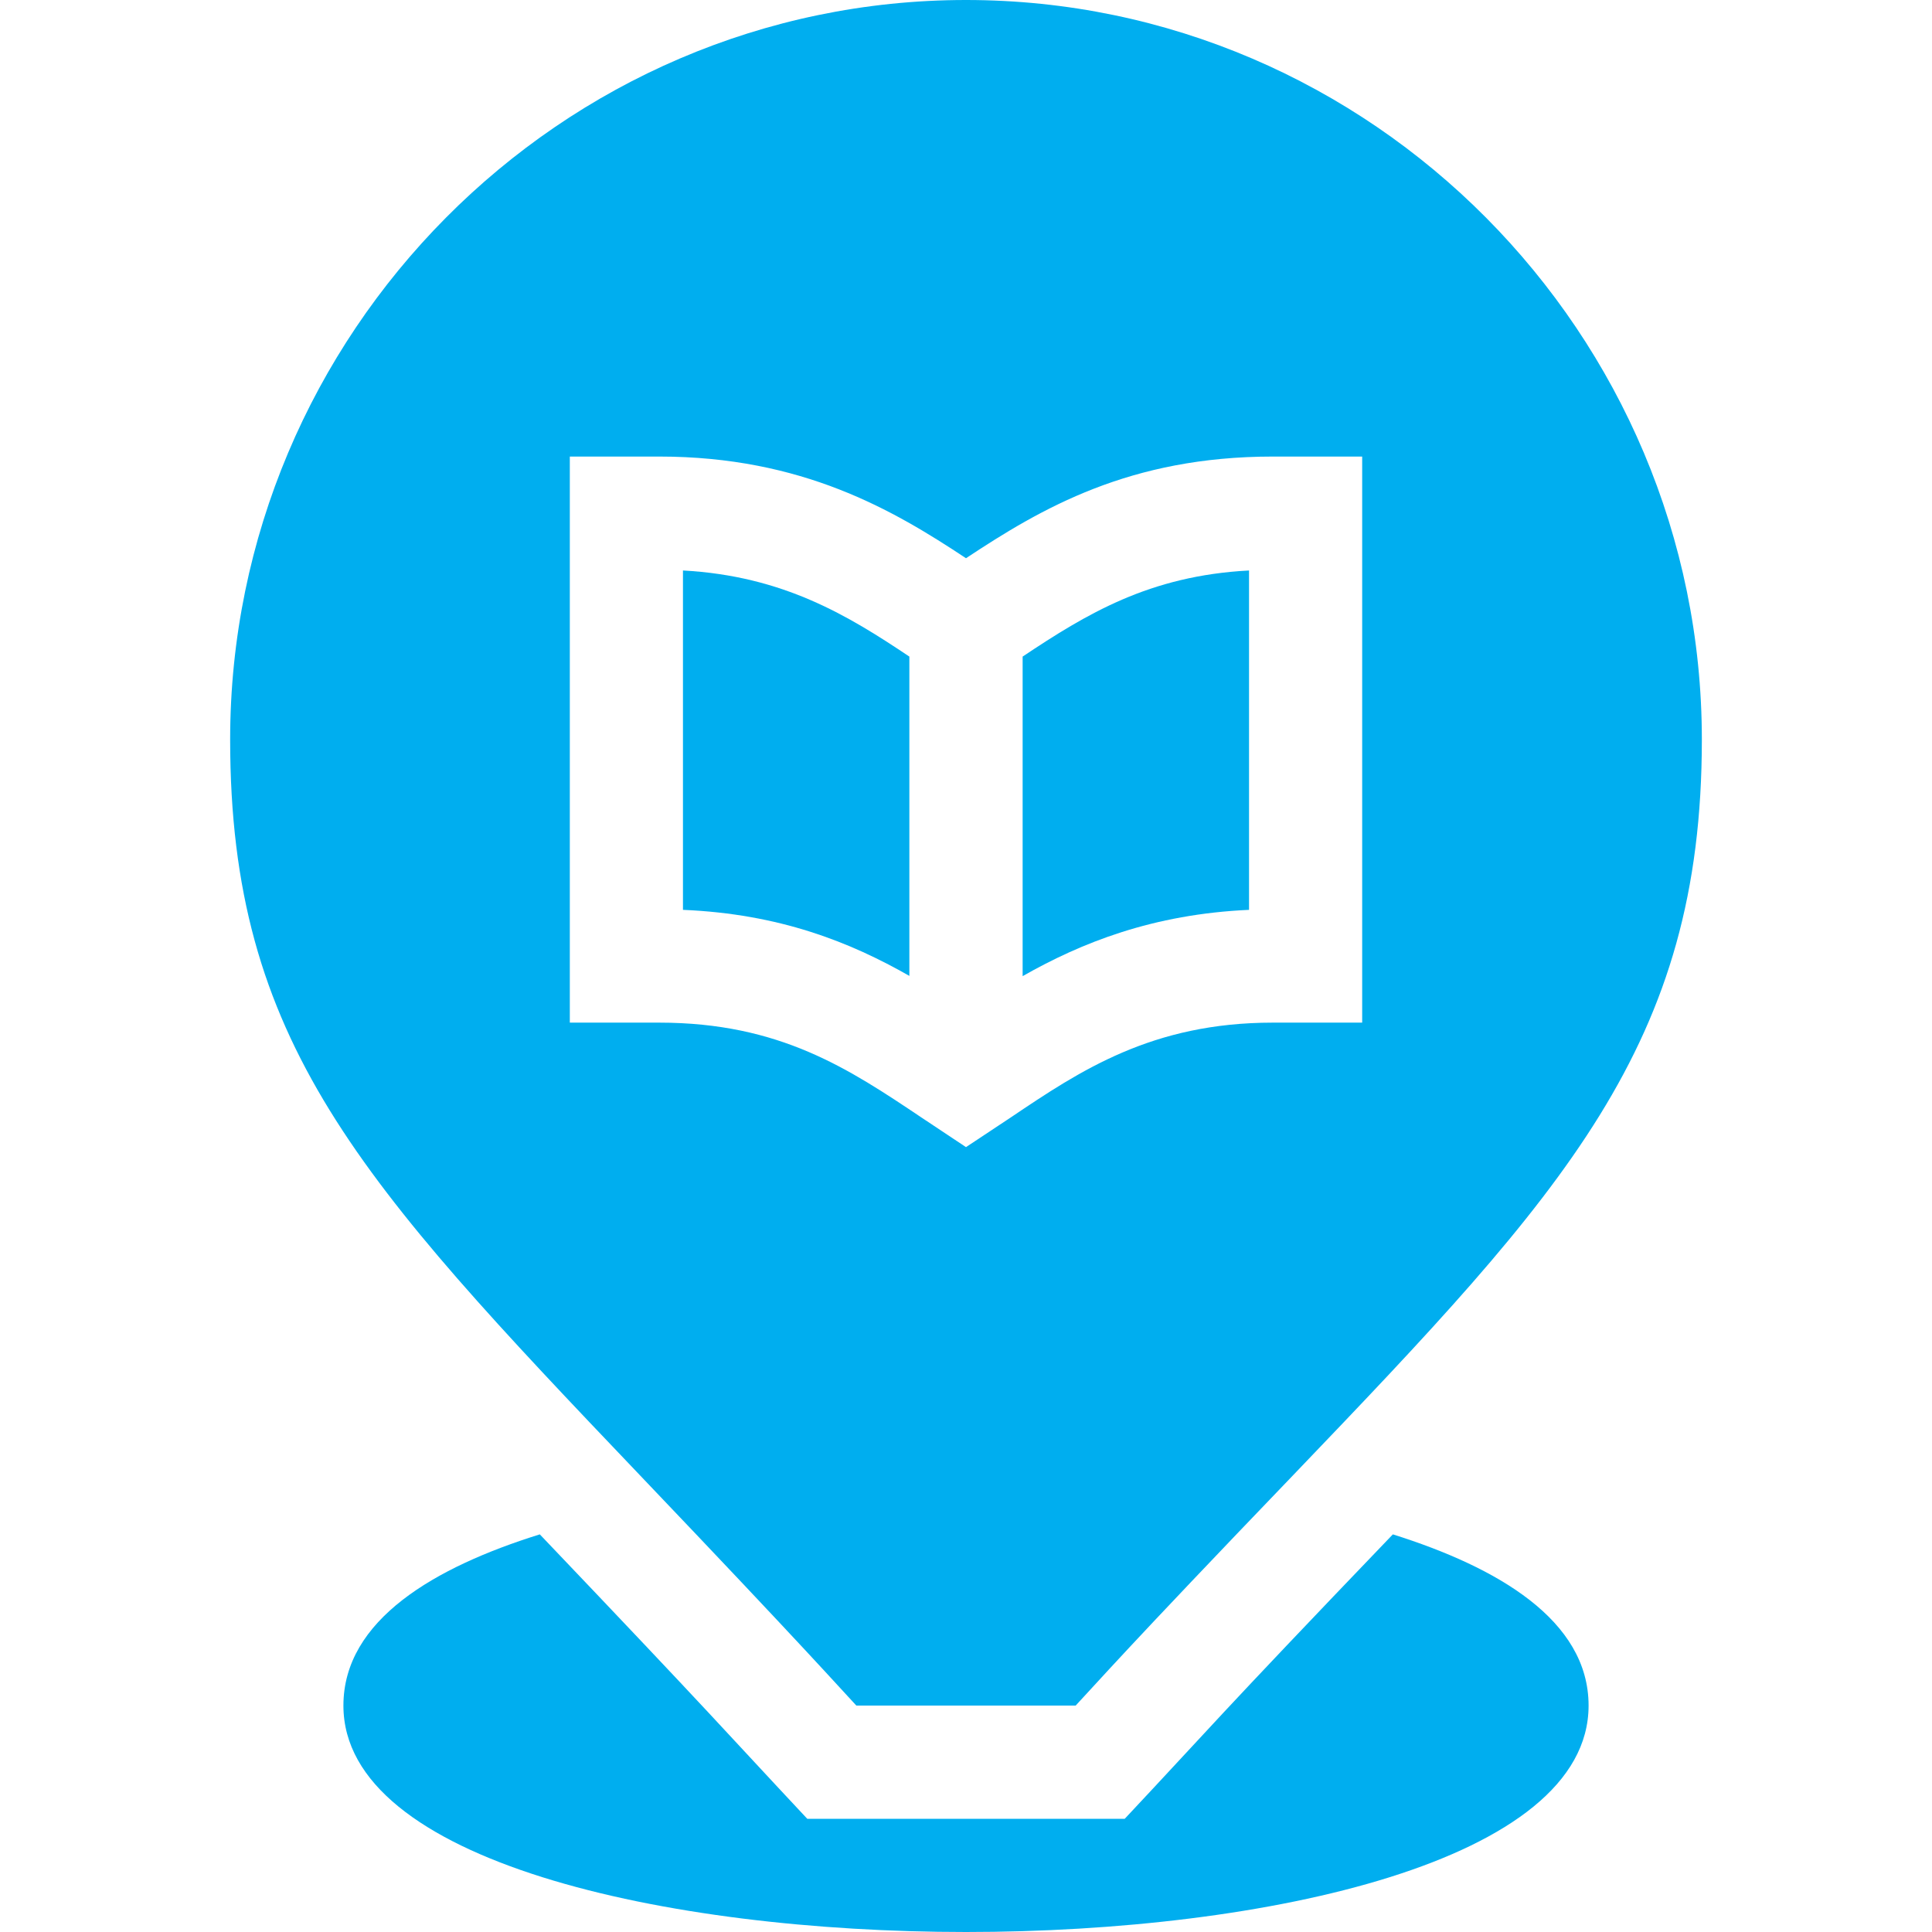 <?xml version="1.0" encoding="UTF-8"?>
<svg xmlns="http://www.w3.org/2000/svg" xmlns:xlink="http://www.w3.org/1999/xlink" width="32pt" height="32pt" viewBox="0 0 32 32" version="1.1">
<g id="surface1">
<path style=" stroke:none;fill-rule:nonzero;fill:rgb(0%,68.235%,93.725%);fill-opacity:1;" d="M 11.312 15.07 C 12.914 15.137 14.082 15.605 15.062 16.164 L 15.062 10.875 C 14.051 10.199 12.977 9.539 11.312 9.449 Z M 11.312 15.07 "/>
<path style=" stroke:none;fill-rule:nonzero;fill:rgb(0%,68.235%,93.725%);fill-opacity:1;" d="M 16.938 16.168 C 17.906 15.617 19.094 15.141 20.688 15.07 L 20.688 9.449 C 19.035 9.535 17.992 10.172 16.938 10.875 Z M 16.938 16.168 "/>
<path style=" stroke:none;fill-rule:nonzero;fill:rgb(0%,68.235%,93.725%);fill-opacity:1;" d="M 16 0 C 9.281 0 3.812 5.531 3.812 12.25 C 3.812 17.254 5.941 19.551 10.609 24.445 C 13.344 27.312 13.938 27.988 14.184 28.25 L 17.816 28.25 C 18.16 27.883 18.637 27.328 21.422 24.43 C 25.926 19.73 28.188 17.309 28.188 12.25 C 28.188 5.531 22.719 0 16 0 Z M 22.562 16.938 L 21.082 16.938 C 19.078 16.938 17.891 17.734 16.742 18.508 L 16 19 L 15.266 18.512 C 14.059 17.703 12.918 16.938 10.918 16.938 L 9.438 16.938 L 9.438 7.562 L 10.918 7.562 C 13.289 7.562 14.797 8.449 16 9.246 C 17.25 8.418 18.711 7.562 21.082 7.562 L 22.562 7.562 Z M 22.562 16.938 "/>
<path style=" stroke:none;fill-rule:nonzero;fill:rgb(0%,68.235%,93.725%);fill-opacity:1;" d="M 26.312 28.25 C 26.312 26.832 24.797 25.957 23.07 25.414 C 20.113 28.496 20.043 28.617 18.629 30.125 L 13.371 30.125 C 11.941 28.598 11.887 28.504 8.941 25.414 C 7.211 25.953 5.688 26.828 5.688 28.25 C 5.688 30.828 11.035 32 16 32 C 20.969 32 26.312 30.828 26.312 28.25 Z M 26.312 28.25 "/>
</g>
</svg>

